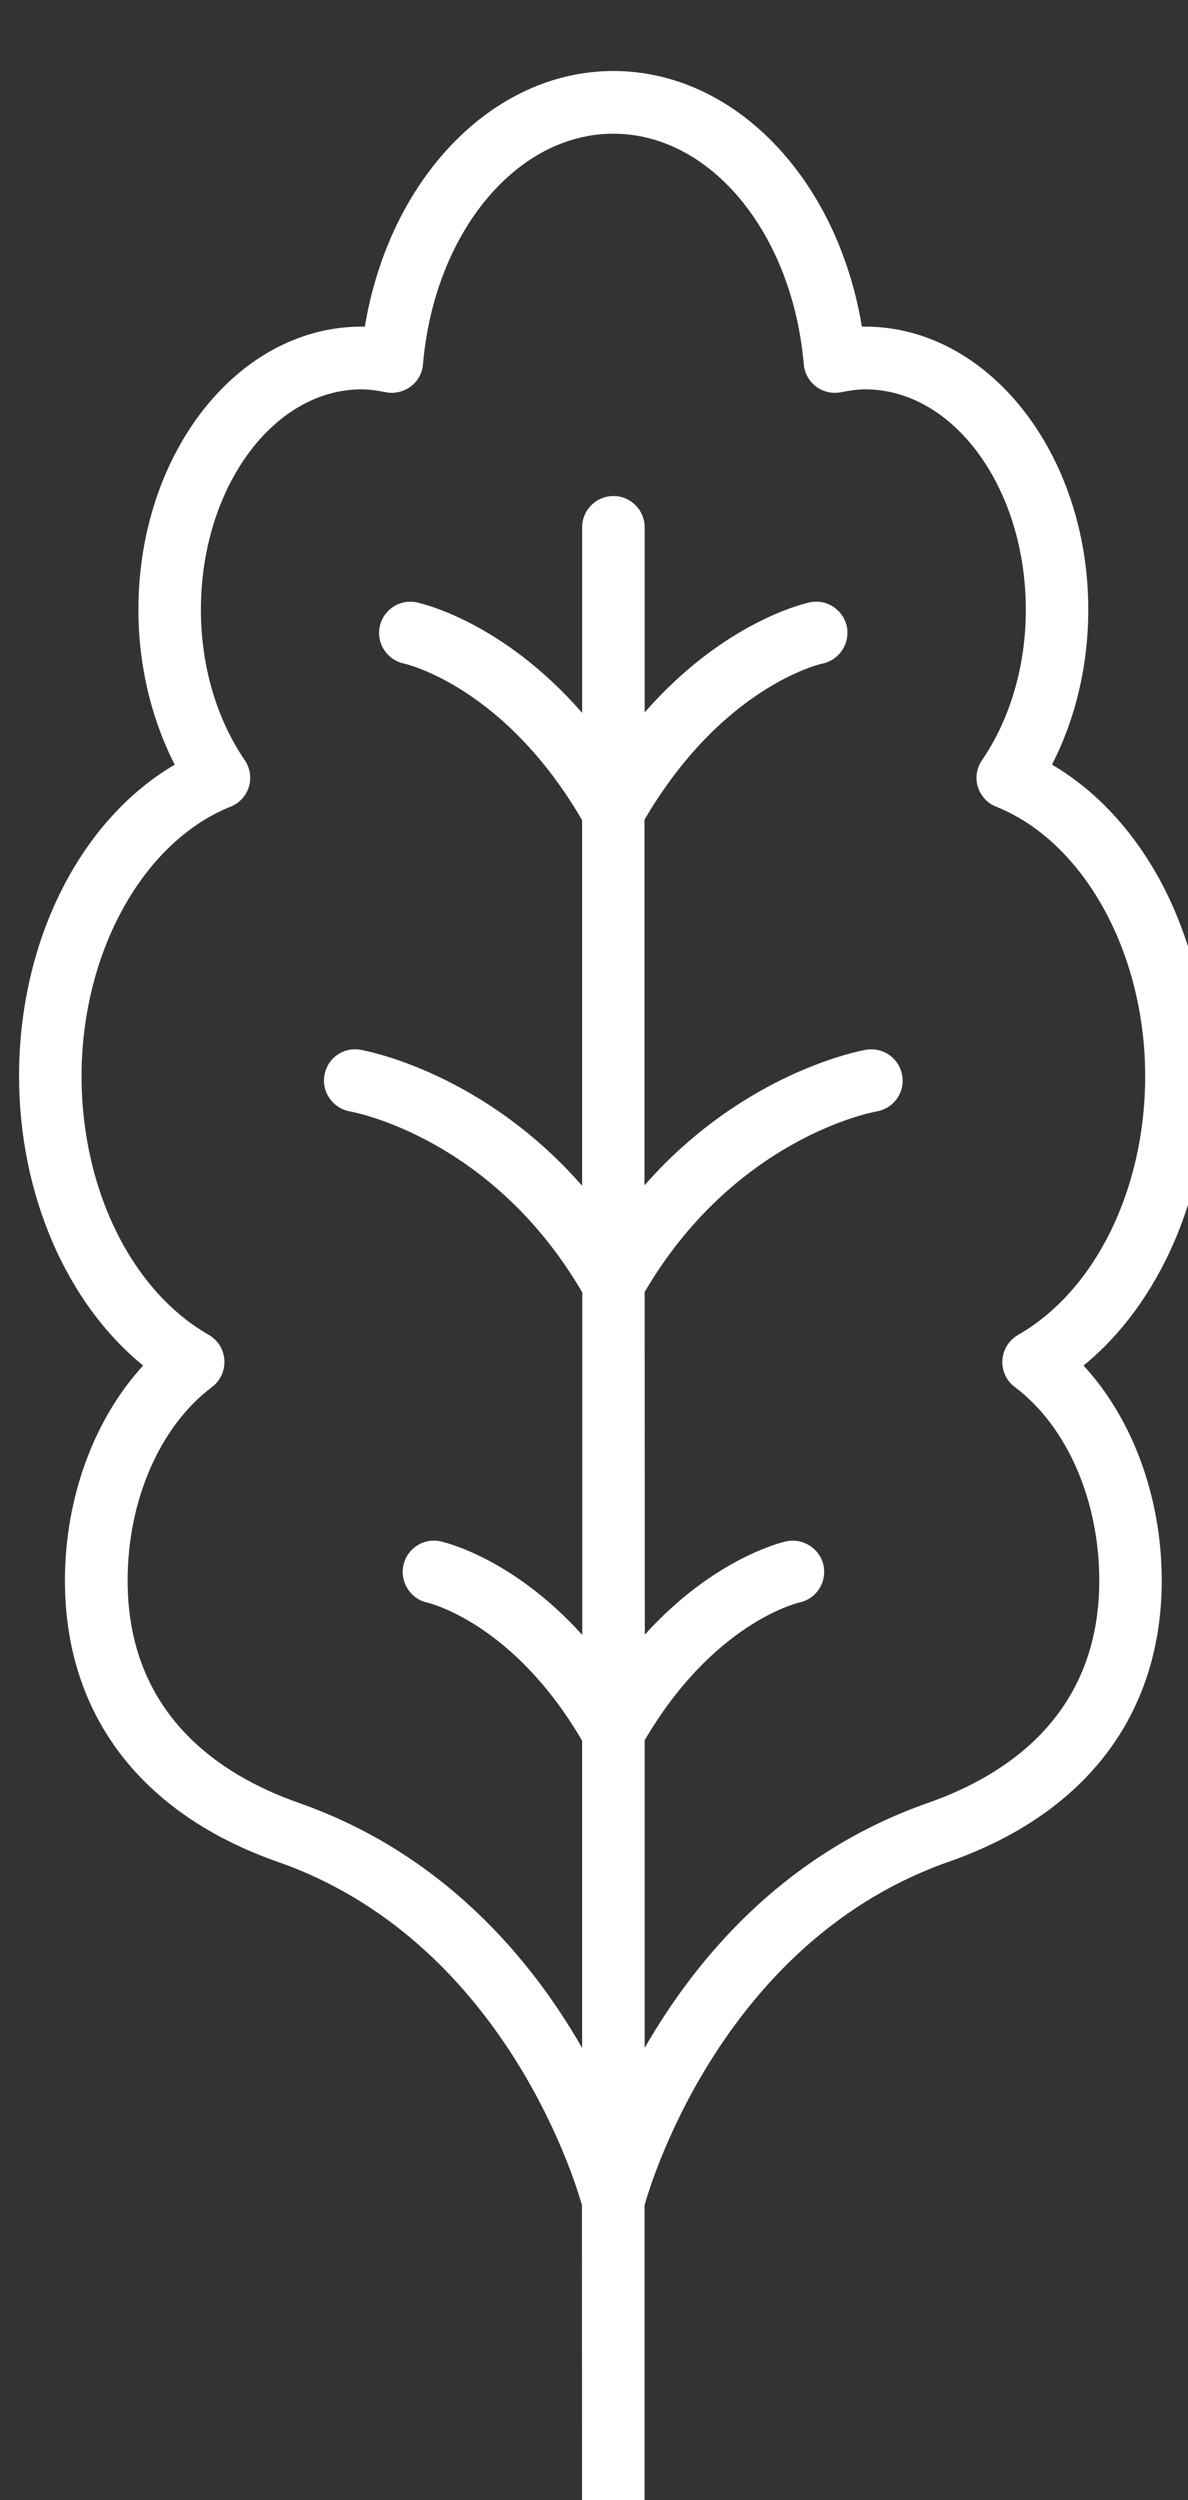 <?xml version="1.0" encoding="UTF-8" standalone="no"?>
<svg xmlns:inkscape="http://www.inkscape.org/namespaces/inkscape" xmlns:sodipodi="http://sodipodi.sourceforge.net/DTD/sodipodi-0.dtd" xmlns="http://www.w3.org/2000/svg" xmlns:svg="http://www.w3.org/2000/svg" width="10.953mm" height="23.045mm" viewBox="0 0 10.953 23.045" version="1.1" id="svg1" inkscape:export-filename="exercise.svg" inkscape:export-xdpi="96" inkscape:export-ydpi="96">
  <rect x="0" y="0" width="10.953" height="23.045" fill="#333333" stroke="none"/>
  <defs id="defs1">
    <clipPath id="clip-55">
      <path clip-rule="nonzero" d="m 790.531,2944.945 h 31.047 v 65.324 h -31.047 z m 0,0" id="path491"></path>
    </clipPath>
    <clipPath id="clip-57">
      <rect x="0" y="0" width="32" height="67" id="rect492"></rect>
    </clipPath>
    <clipPath id="clip-56">
      <path clip-rule="nonzero" d="M 0.531,0.945 H 31.578 V 66.27 H 0.531 Z m 0,0" id="path492"></path>
    </clipPath>
  </defs>
  <g inkscape:label="Layer 1" inkscape:groupmode="layer" id="layer1" transform="translate(-99.518,-136.828)">
    <g clip-path="url(#clip-55)" id="g2160" transform="matrix(0.353,0,0,0.353,-179.364,-902.083)">
      <g id="use2160" clip-path="url(#clip-57)" transform="translate(790,2944)">
        <g clip-path="url(#clip-56)" id="g13">
          <path fill-rule="nonzero" fill="#ffffff" fill-opacity="1" d="m 3.773,34.75 c -1.277,1.391 -2.043,3.445 -2.043,5.617 0,3.484 1.977,6.09 5.562,7.344 5.785,2.027 7.715,8.152 7.941,8.965 l 0.004,8.777 c 0,0.449 0.367,0.816 0.816,0.816 0.449,0 0.816,-0.367 0.816,-0.816 v -8.781 c 0.23,-0.809 2.156,-6.934 7.945,-8.965 3.586,-1.254 5.562,-3.859 5.562,-7.344 0,-2.172 -0.762,-4.227 -2.043,-5.613 1.996,-1.629 3.242,-4.473 3.242,-7.559 0,-3.547 -1.602,-6.688 -4.066,-8.133 0.617,-1.199 0.949,-2.602 0.949,-4.047 0,-4.078 -2.613,-7.391 -5.828,-7.391 h -0.086 C 21.906,3.758 19.223,0.945 16.055,0.945 c -3.164,0 -5.852,2.816 -6.492,6.676 -3.277,-0.059 -5.914,3.277 -5.914,7.391 0,1.445 0.336,2.848 0.949,4.047 -2.465,1.445 -4.066,4.59 -4.066,8.133 0,3.09 1.242,5.93 3.242,7.559 z M 6.055,20.156 C 6.285,20.066 6.461,19.875 6.535,19.637 6.605,19.402 6.566,19.145 6.426,18.941 5.688,17.863 5.281,16.469 5.281,15.016 c 0,-3.18 1.883,-5.758 4.199,-5.758 0.184,0 0.391,0.027 0.625,0.074 0.227,0.047 0.465,-0.008 0.652,-0.145 0.188,-0.141 0.309,-0.352 0.324,-0.582 0.297,-3.438 2.441,-6.023 4.973,-6.023 2.539,0 4.676,2.59 4.973,6.023 0.02,0.23 0.141,0.445 0.324,0.582 0.191,0.141 0.422,0.191 0.656,0.145 0.23,-0.047 0.438,-0.074 0.625,-0.074 2.316,0 4.195,2.582 4.195,5.758 0,1.453 -0.406,2.848 -1.145,3.926 -0.141,0.203 -0.18,0.461 -0.109,0.695 0.074,0.238 0.25,0.43 0.48,0.52 2.289,0.918 3.891,3.809 3.891,7.035 0,2.953 -1.305,5.605 -3.32,6.758 -0.238,0.137 -0.391,0.383 -0.41,0.66 -0.016,0.273 0.105,0.539 0.328,0.703 1.359,1.02 2.203,2.957 2.203,5.051 0,3.508 -2.43,5.09 -4.469,5.805 C 20.5,47.488 18.203,50.25 16.871,52.57 v -8.035 c 1.777,-3.031 3.934,-3.57 4.043,-3.598 0.438,-0.094 0.719,-0.523 0.629,-0.965 -0.094,-0.441 -0.531,-0.723 -0.969,-0.633 -0.094,0.02 -1.883,0.43 -3.699,2.438 l -0.004,-8.949 c 2.344,-3.996 5.902,-4.688 6.062,-4.715 0.445,-0.078 0.742,-0.5 0.664,-0.941 -0.078,-0.445 -0.492,-0.742 -0.945,-0.668 -0.152,0.027 -3.191,0.586 -5.785,3.539 v -9.547 c 2.016,-3.445 4.535,-4.055 4.652,-4.078 0.438,-0.094 0.719,-0.523 0.633,-0.965 -0.094,-0.438 -0.523,-0.727 -0.965,-0.633 -0.113,0.023 -2.234,0.492 -4.316,2.875 v -4.836 c 0,-0.449 -0.367,-0.816 -0.816,-0.816 -0.449,0 -0.816,0.367 -0.816,0.816 v 4.848 C 13.152,15.312 11.027,14.844 10.914,14.82 c -0.438,-0.09 -0.867,0.191 -0.961,0.629 -0.094,0.438 0.188,0.871 0.629,0.969 0.105,0.023 2.641,0.629 4.656,4.09 v 9.547 C 12.645,27.094 9.602,26.531 9.449,26.504 9,26.426 8.586,26.723 8.508,27.168 c -0.078,0.441 0.219,0.863 0.664,0.945 0.152,0.027 3.727,0.711 6.07,4.727 v 8.945 c -1.82,-2.016 -3.613,-2.426 -3.707,-2.445 -0.434,-0.094 -0.867,0.184 -0.965,0.625 -0.094,0.438 0.184,0.875 0.617,0.973 0.094,0.023 2.27,0.559 4.051,3.609 v 8.023 C 13.91,50.25 11.609,47.492 7.832,46.168 5.797,45.453 3.367,43.871 3.367,40.363 c 0,-2.094 0.844,-4.031 2.203,-5.051 0.219,-0.164 0.34,-0.43 0.324,-0.703 C 5.879,34.332 5.723,34.086 5.488,33.949 3.469,32.797 2.164,30.145 2.164,27.191 c 0,-3.227 1.602,-6.117 3.891,-7.035 z m 0,0" id="path13"></path>
        </g>
      </g>
    </g>
  </g>
</svg>
